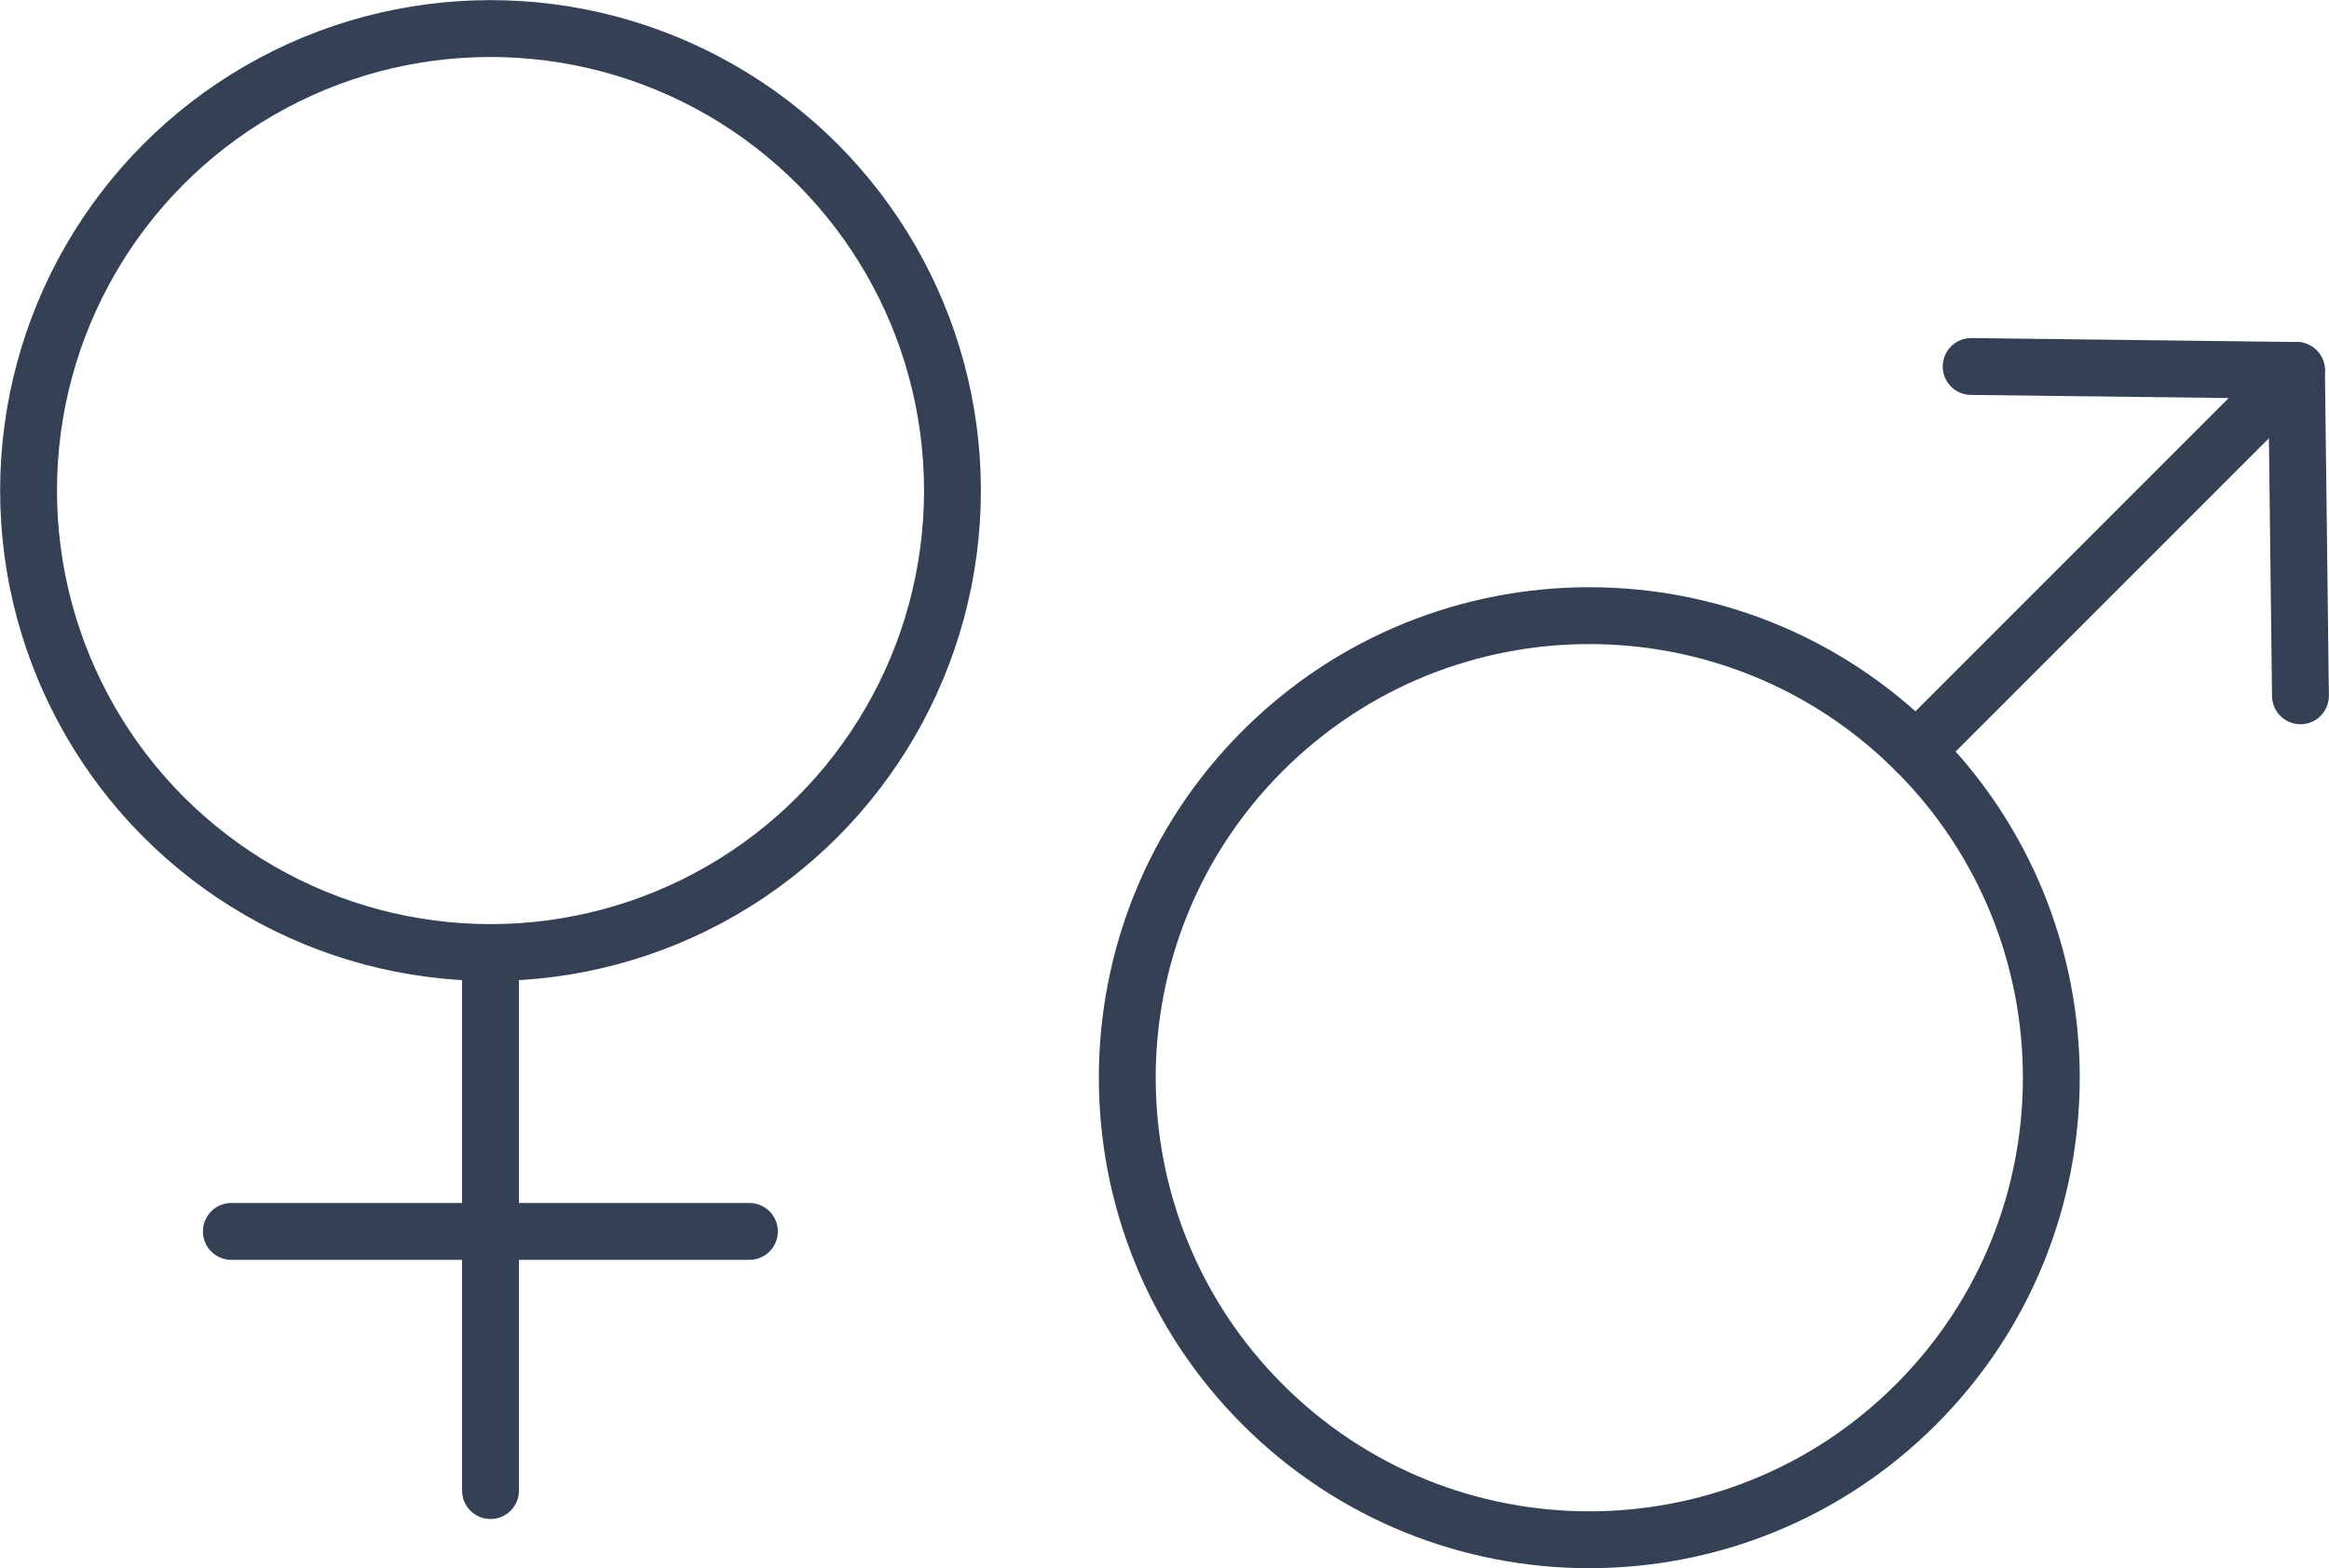 <?xml version="1.0" encoding="UTF-8"?>
<svg id="Layer_2" xmlns="http://www.w3.org/2000/svg" viewBox="0 0 94.63 63.71">
  <defs>
    <style>
      .cls-1 {
        fill: none;
        stroke: #344154;
        stroke-linecap: round;
        stroke-linejoin: round;
        stroke-width: 2.31px;
      }
    </style>
  </defs>
  <g id="Layer_1-2" data-name="Layer_1">
    <line class="cls-1" x1="19.93" y1="38.7" x2="19.93" y2="60.56"/>
    <line class="cls-1" x1="30.45" y1="50.03" x2="9.4" y2="50.03"/>
    <circle class="cls-1" cx="19.93" cy="19.93" r="18.77"/>
    <path class="cls-1" d="M51.3,30.51c7.33-7.33,19.22-7.33,26.55,0,7.33,7.33,7.33,19.22,0,26.55-7.33,7.33-19.22,7.33-26.55,0-7.33-7.33-7.33-19.22,0-26.55Z"/>
    <polyline class="cls-1" points="77.85 30.51 93.31 15.05 80.09 14.89"/>
    <line class="cls-1" x1="93.31" y1="15.05" x2="93.47" y2="28.27"/>
  </g>
</svg>
